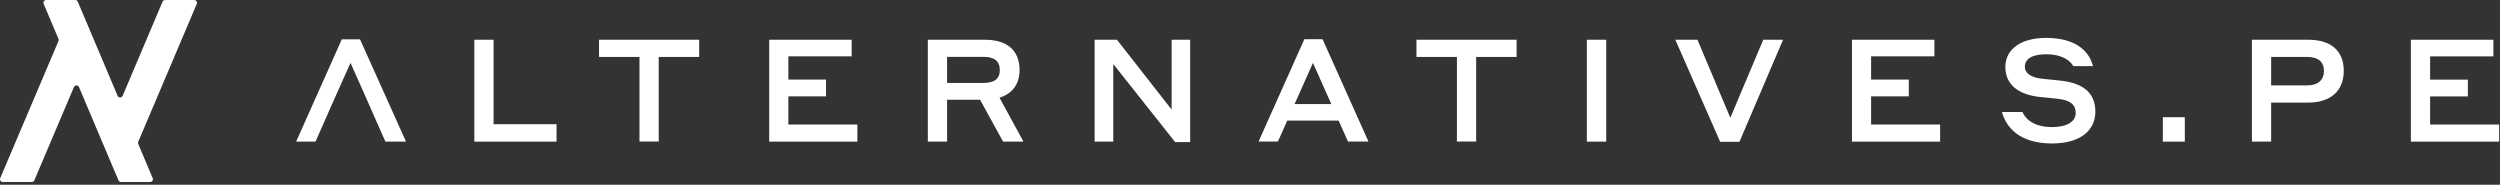 <svg xmlns="http://www.w3.org/2000/svg" width="866" height="64" viewBox="0 0 866 64" fill="none"><rect x="0" y="0" width="866" height="64" fill="#333333" stroke="none"/><path d="M124.714 13.626H118.4L102.58 49.061H109.284L112.512 41.789L115.03 36.043L121.415 21.784L127.764 36.043L130.283 41.789L133.51 49.061H140.64L124.714 13.626Z" fill="white"></path><path d="M192.786 49.059H164.303V13.766H170.971V43.029H192.786V49.023V49.059Z" fill="white"></path><path d="M207.504 13.766H242.194V19.725H228.183V49.023H221.515V19.725H207.504V13.766Z" fill="white"></path><path d="M266.455 13.766H295.009V19.512H273.088V27.564H286.141V33.381H273.088V43.135H296.995V49.059H266.455V13.766Z" fill="white"></path><path d="M321.4 13.766H341.122C348.819 13.766 353.182 17.384 353.182 24.3C353.182 29.053 350.699 32.459 346.23 33.842L354.53 49.059H347.471L339.49 34.551H328.069V49.059H321.4V13.766ZM328.069 19.689V28.734H340.59C344.421 28.734 346.336 27.351 346.336 24.3C346.336 21.073 344.385 19.689 340.59 19.689H328.069Z" fill="white"></path><path d="M412.274 49.201H407.059L385.635 22.172V49.059H379.18V13.766H386.912L405.853 37.956V13.766H412.274V49.201Z" fill="white"></path><path d="M463.673 41.787H445.902L442.675 49.023H435.971L451.826 13.588H458.14L474.031 49.023H466.936L463.709 41.787H463.673ZM461.155 36.041L454.806 21.782L448.456 36.041H461.19H461.155Z" fill="white"></path><path d="M490.666 13.766H525.356V19.725H511.345V49.023H504.677V19.725H490.666V13.766Z" fill="white"></path><path d="M549.688 13.766H556.391V49.059H549.688V13.766Z" fill="white"></path><path d="M602.539 49.13H595.87L580.334 13.766H587.996L599.382 40.794L610.803 13.766H617.649L602.539 49.13Z" fill="white"></path><path d="M641.52 13.766H670.073V19.512H648.152V27.564H661.206V33.381H648.152V43.135H672.06V49.059H641.52V13.766Z" fill="white"></path><path d="M701.392 23.023C701.392 25.399 703.485 26.783 707.138 27.244C709.338 27.457 710.969 27.634 713.346 27.882C720.404 28.592 725.831 31.252 725.831 38.701C725.831 45.05 720.795 49.697 710.827 49.697C699.299 49.697 694.866 43.879 693.482 38.807H700.577C701.534 41.042 704.336 44.021 710.827 44.021C716.183 44.021 719.021 41.999 719.021 39.162C719.021 35.792 716.538 34.692 712.92 34.231L706.677 33.593C699.619 32.883 694.653 29.585 694.653 23.2C694.653 16.815 700.364 13.127 708.77 13.127C719.837 13.127 723.916 18.447 725.015 22.916H718.205C717.212 21.143 714.516 18.802 708.77 18.802C703.946 18.802 701.428 20.433 701.428 23.023H701.392Z" fill="white"></path><path d="M47.879 49.129L68.17 1.338C68.436 0.726 67.98 0 67.296 0H57.188C56.808 0 56.466 0.229 56.315 0.573L42.483 33.186C42.141 33.95 41.077 33.95 40.735 33.186L26.942 0.573C26.79 0.229 26.448 0 26.068 0H15.998C15.314 0 14.858 0.688 15.124 1.338L20.254 13.458C20.368 13.687 20.368 13.955 20.254 14.223L0.077 61.707C-0.189 62.319 0.267 63.045 0.951 63.045H11.02C11.4 63.045 11.742 62.816 11.894 62.472L25.612 30.165C25.954 29.401 27.018 29.401 27.36 30.165L41.039 62.472C41.191 62.816 41.533 63.045 41.913 63.045H52.021C52.705 63.045 53.161 62.357 52.895 61.707L47.879 49.855C47.765 49.626 47.765 49.358 47.879 49.09V49.129Z" fill="white"></path><path d="M835.129 49.059V13.766H863.711V19.532H841.79V27.585H854.863V33.401H841.79V43.144H865.7V49.059H835.129Z" fill="white"></path><path d="M780.066 49.059V13.766H799.552C807.456 13.766 811.88 17.593 811.88 24.552C811.88 31.363 807.456 35.538 799.552 35.538H786.727V49.059H780.066ZM799.204 19.731H786.727V29.573H799.204C803.082 29.573 805.02 27.585 805.02 24.652C805.02 21.471 803.131 19.731 799.204 19.731Z" fill="white"></path><path d="M749.211 49.059V40.608H756.816V49.059H749.211Z" fill="white"></path></svg>